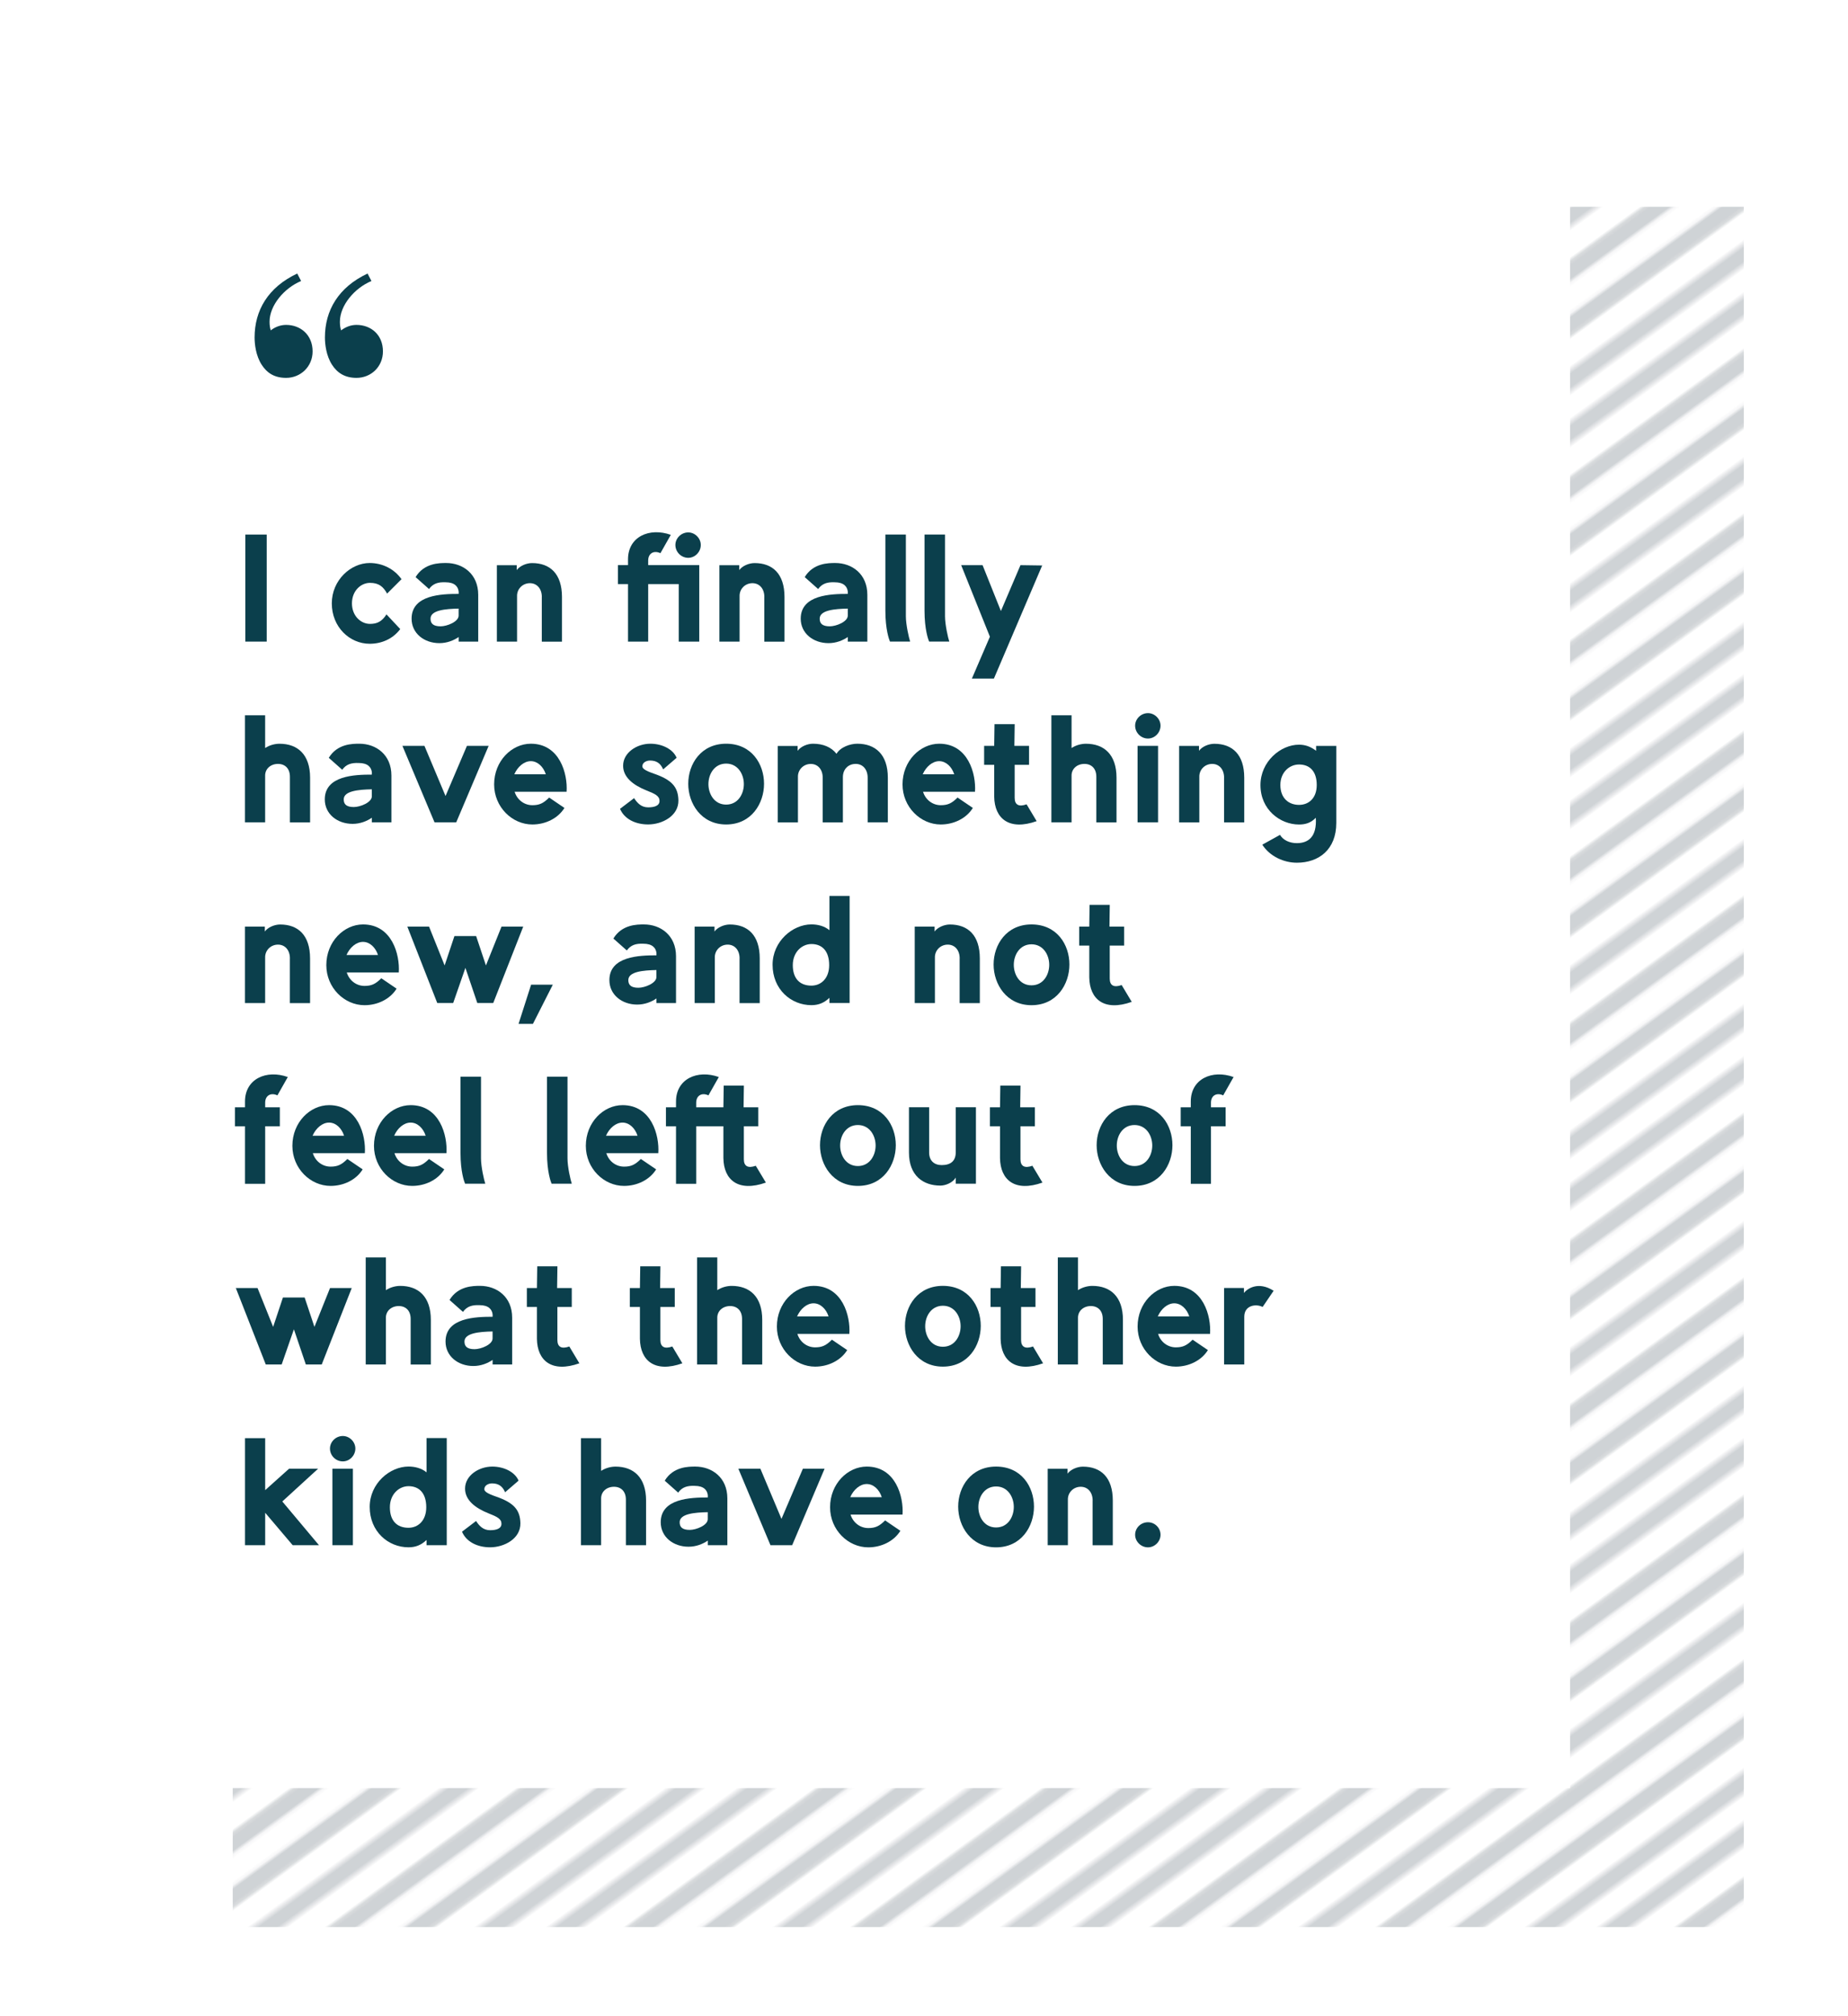 <?xml version="1.0" encoding="utf-8"?>
<!-- Generator: Adobe Illustrator 25.4.1, SVG Export Plug-In . SVG Version: 6.00 Build 0)  -->
<svg version="1.1" xmlns="http://www.w3.org/2000/svg" xmlns:xlink="http://www.w3.org/1999/xlink" x="0px" y="0px"
	 viewBox="0 0 532 580" style="enable-background:new 0 0 532 580;" xml:space="preserve">
<style type="text/css">
	.st0{fill:none;}
	.st1{fill:none;stroke:#102231;stroke-width:5;stroke-miterlimit:10;}
	.st2{fill:#0B3F4C;}
	.st3{fill:#EC5340;}
	.st4{fill:none;stroke:#0B3F4C;stroke-width:3.75;stroke-miterlimit:10;}
	.st5{clip-path:url(#SVGID_00000179623845254336074700000017218294623309010589_);}
	.st6{fill:url(#SVGID_00000029759208185163249260000013003661589654412186_);}
	.st7{fill:#FFFFFF;}
	.st8{clip-path:url(#SVGID_00000134935921327796960020000005219094799954331307_);fill:#0B3F4C;}
	.st9{fill:none;stroke:#EC5340;stroke-width:3;stroke-miterlimit:10;}
	.st10{opacity:0.2;fill:url(#SVGID_00000172408603444605222810000005479060182459679147_);}
	.st11{opacity:0.2;fill:url(#SVGID_00000012437310986978190280000008475736383575793286_);}
	.st12{fill:#EC5340;stroke:#EC5340;stroke-miterlimit:10;}
	.st13{opacity:0.8;fill:#0B3F4C;}
	.st14{fill:none;stroke:#0B3F4C;stroke-width:5;stroke-miterlimit:10;}
	.st15{fill:#E6E6E6;}
	.st16{fill:#B3B3B3;}
	.st17{fill:#FFFFFF;stroke:#0B3F4C;stroke-width:3;stroke-miterlimit:10;}
	.st18{fill:none;stroke:#EC5340;stroke-width:1.293;stroke-miterlimit:10;}
</style>
<pattern  x="-1828" y="-1397" width="88" height="88" patternUnits="userSpaceOnUse" id="navy" viewBox="0 -88 88 88" style="overflow:visible;">
	<g>
		<rect y="-88" class="st0" width="88" height="88"/>
		<line class="st1" x1="31.33" y1="-88" x2="31.33" y2="0"/>
		<line class="st1" x1="44" y1="-88" x2="44" y2="0"/>
		<line class="st1" x1="6" y1="-88" x2="6" y2="0"/>
		<line class="st1" x1="18.67" y1="-88" x2="18.67" y2="0"/>
		<line class="st1" x1="56.67" y1="-88" x2="56.67" y2="0"/>
		<line class="st1" x1="69.33" y1="-88" x2="69.33" y2="0"/>
		<line class="st1" x1="82" y1="-88" x2="82" y2="0"/>
		<rect y="-88" class="st0" width="88" height="88"/>
	</g>
</pattern>
<g id="Layer_2">
</g>
<g id="Layer_1">
	<g>
		
			<pattern  id="SVGID_00000112629266253633890950000014290746879246418878_" xlink:href="#navy" patternTransform="matrix(0.594 0.817 -0.817 0.594 -6329.582 2165.219)">
		</pattern>
		
			<rect x="67" y="59.5" style="opacity:0.2;fill:url(#SVGID_00000112629266253633890950000014290746879246418878_);" width="435" height="495"/>
		<rect x="30" y="25.5" class="st7" width="422" height="489"/>
		<g>
			<path class="st2" d="M75.33,104.95c-1.69-2.62-2.04-5.93-2.04-7.85c0-7.74,3.84-14.43,12.28-18.39l1.11,2.15
				c-4.89,2.04-9.08,7.04-9.08,11.7c0,1.05,0.12,1.8,0.35,2.5c1.16-0.93,2.73-1.57,4.42-1.57c4.13,0,7.62,2.85,7.62,7.62
				c0,4.42-3.49,7.62-7.62,7.62C78.88,108.73,76.79,107.22,75.33,104.95z M95.58,104.95c-1.69-2.62-2.04-5.93-2.04-7.85
				c0-7.74,3.84-14.43,12.28-18.39l1.11,2.15c-4.89,2.04-9.08,7.04-9.08,11.7c0,1.05,0.12,1.8,0.35,2.5
				c1.22-0.93,2.73-1.57,4.42-1.57c4.19,0,7.62,2.85,7.62,7.62c0,4.42-3.43,7.62-7.62,7.62C99.19,108.73,97.04,107.22,95.58,104.95z
				"/>
		</g>
		<g>
			<g>
				<path class="st2" d="M70.62,184.62v-30.8h6.16v30.8H70.62z"/>
				<path class="st2" d="M106.43,185.24c-5.81,0-10.91-4.84-10.91-11.62c0-6.69,5.46-11.62,10.91-11.62c3.7,0,7.13,1.76,9.15,4.66
					l-4.14,4.14c-1.14-2.02-2.38-3.08-4.93-3.08c-2.64,0-5.19,2.29-5.19,5.9c0,3.61,2.55,5.9,5.19,5.9c2.11,0,3.43-0.7,4.75-2.73
					l3.96,4.22C113.12,183.83,109.87,185.24,106.43,185.24z"/>
				<path class="st2" d="M128.43,162c4.84,0,9.24,3.17,9.24,9.15v13.47h-5.63v-1.32c-1.41,0.97-3.34,1.76-5.54,1.76
					c-4.4,0-8.01-2.82-8.01-7.04c0-6.87,8.62-7.13,13.55-7.13v-0.7c-0.18-1.41-1.14-2.64-3.78-2.64c-2.11-0.09-3.61,0.35-4.75,1.94
					l-3.87-3.43C122.09,162,126.5,162,128.43,162z M123.94,178.02c0,1.41,0.79,2.2,2.9,2.2c1.85,0,5.19-1.32,5.19-3.08v-2.02
					C128.26,175.2,123.94,175.56,123.94,178.02z"/>
				<path class="st2" d="M155.98,171.77c0-2.38-1.41-3.96-3.43-3.96c-2.11,0-3.78,1.67-3.7,3.79v13.03h-5.81v-22h5.72v1.41
					c0.88-1.23,2.82-2.02,4.4-2.02c5.19,0,8.62,3.08,8.62,9.77v12.85h-5.81V171.77z"/>
				<path class="st2" d="M201.3,184.62h-5.9v-16.55h-8.8v16.55h-5.81v-16.55h-2.9v-5.46h2.9v-1.67c0-6.51,6.16-9.24,12.32-7.04
					l-2.99,5.28c-1.85-0.88-3.52,0-3.52,2.11v1.32h14.7V184.62z M194.43,156.81c0-1.94,1.67-3.61,3.7-3.61
					c1.94,0,3.61,1.67,3.61,3.61c0,2.02-1.67,3.7-3.61,3.7C196.1,160.51,194.43,158.83,194.43,156.81z"/>
				<path class="st2" d="M220.04,171.77c0-2.38-1.41-3.96-3.43-3.96c-2.11,0-3.78,1.67-3.7,3.79v13.03h-5.81v-22h5.72v1.41
					c0.88-1.23,2.82-2.02,4.4-2.02c5.19,0,8.62,3.08,8.62,9.77v12.85h-5.81V171.77z"/>
				<path class="st2" d="M240.45,162c4.84,0,9.24,3.17,9.24,9.15v13.47h-5.63v-1.32c-1.41,0.97-3.34,1.76-5.54,1.76
					c-4.4,0-8.01-2.82-8.01-7.04c0-6.87,8.62-7.13,13.55-7.13v-0.7c-0.18-1.41-1.14-2.64-3.78-2.64c-2.11-0.09-3.61,0.35-4.75,1.94
					l-3.87-3.43C234.12,162,238.52,162,240.45,162z M235.97,178.02c0,1.41,0.79,2.2,2.9,2.2c1.85,0,5.19-1.32,5.19-3.08v-2.02
					C240.28,175.2,235.97,175.56,235.97,178.02z"/>
				<path class="st2" d="M254.88,175.73v-21.92h5.9v23.5c0,2.46,0.88,6.25,1.23,7.3h-5.81C255.94,184,254.88,181.1,254.88,175.73z"
					/>
				<path class="st2" d="M266.15,175.73v-21.92h5.9v23.5c0,2.46,0.88,6.25,1.23,7.3h-5.81C267.21,184,266.15,181.1,266.15,175.73z"
					/>
				<path class="st2" d="M286.12,195.27h-6.34l5.19-12.06l-8.27-20.59h6.16l5.28,13.2l5.63-13.2l6.25,0.09L286.12,195.27z"/>
				<path class="st2" d="M83.46,223.51c0-2.38-1.41-3.7-3.43-3.7c-2.11,0-3.78,1.41-3.7,3.52v13.29h-5.81v-30.8h5.81v9.42
					c1.32-0.88,2.9-1.23,4.14-1.23c5.19,0,8.8,3.08,8.8,9.77v12.85h-5.81V223.51z"/>
				<path class="st2" d="M103.44,214c4.84,0,9.24,3.17,9.24,9.15v13.47h-5.63v-1.32c-1.41,0.97-3.34,1.76-5.54,1.76
					c-4.4,0-8.01-2.82-8.01-7.04c0-6.87,8.62-7.13,13.55-7.13v-0.7c-0.18-1.41-1.14-2.64-3.78-2.64c-2.11-0.09-3.61,0.35-4.75,1.94
					l-3.87-3.43C97.1,214,101.5,214,103.44,214z M98.95,230.02c0,1.41,0.79,2.2,2.9,2.2c1.85,0,5.19-1.32,5.19-3.08v-2.02
					C103.26,227.2,98.95,227.56,98.95,230.02z"/>
				<path class="st2" d="M131.34,236.62h-6.16h-0.09l-9.24-22h6.34l6.07,14.43l6.16-14.43h6.25L131.34,236.62z"/>
				<path class="st2" d="M153.25,237.24c-5.81,0-11-5.02-11-11.53c0-6.78,5.11-11.71,10.56-11.71c8.36,0,10.65,8.71,10.3,13.82
					h-14.96c0.7,2.29,2.73,3.87,5.1,3.87c2.02,0,3.17-0.53,4.84-2.2l4.4,2.99C160.64,235.48,157.03,237.24,153.25,237.24z
					 M152.81,219.02c-1.94,0-3.79,1.58-4.75,3.78h9.07C156.42,220.6,154.74,219.02,152.81,219.02z"/>
				<path class="st2" d="M186.6,232.31c1.76,0,3.26-0.44,3.26-1.85s-1.23-2.02-3.7-2.99c-3.96-1.58-6.78-3.87-6.78-7.13
					c0-3.78,3.96-6.34,7.83-6.34c3.52,0,6.6,1.67,7.57,4.05l-3.87,3.34c-0.79-1.85-2.02-2.55-3.79-2.55c-0.97,0-2.2,0.53-2.2,1.67
					c0,0.62,0.79,1.23,3.34,2.11c5.1,1.76,6.95,3.79,7.04,7.66c0.09,4.49-4.67,6.95-8.71,6.95c-3.7,0-6.86-1.58-8.1-4.49l4.05-3.08
					C183.52,231.16,184.66,232.31,186.6,232.31z"/>
				<path class="st2" d="M219.95,225.53c0,5.63-3.61,11.71-10.91,11.71c-7.22,0-10.91-6.07-10.91-11.71
					c0-5.72,3.7-11.53,10.91-11.53C216.35,214,219.95,219.81,219.95,225.53z M214.14,225.62c0-2.9-1.76-5.9-5.1-5.9
					s-5.1,2.99-5.1,5.9c0,2.82,1.67,5.9,5.1,5.9S214.14,228.44,214.14,225.62z"/>
				<path class="st2" d="M234.03,214c2.9,0,5.28,0.97,6.78,2.9c1.14-1.94,3.96-2.9,5.98-2.9c5.19,0,8.8,3.08,8.8,9.77v12.85h-5.81
					v-12.85c0-2.38-1.41-3.96-3.43-3.96c-2.29,0-3.7,1.67-3.7,3.79v13.03h-5.81v-12.85c0-2.38-1.41-3.96-3.43-3.96
					c-2.11,0-3.78,1.67-3.7,3.79v13.03h-5.81v-22h5.72v1.41C230.51,214.79,232.45,214,234.03,214z"/>
				<path class="st2" d="M270.82,237.24c-5.81,0-11-5.02-11-11.53c0-6.78,5.11-11.71,10.56-11.71c8.36,0,10.65,8.71,10.3,13.82
					h-14.96c0.7,2.29,2.73,3.87,5.1,3.87c2.02,0,3.17-0.53,4.84-2.2l4.4,2.99C278.21,235.48,274.6,237.24,270.82,237.24z
					 M270.38,219.02c-1.94,0-3.79,1.58-4.75,3.78h9.07C273.99,220.6,272.31,219.02,270.38,219.02z"/>
				<path class="st2" d="M286.21,229.23v-9.15h-2.9v-5.46h2.9l0.09-6.25h5.81l-0.09,6.25h4.22v5.46h-4.14v9.51
					c0,2.02,1.23,2.64,3.43,1.85l2.9,4.84C290.53,239.09,286.3,235.56,286.21,229.23z"/>
				<path class="st2" d="M315.61,223.51c0-2.38-1.41-3.7-3.43-3.7c-2.11,0-3.78,1.41-3.7,3.52v13.29h-5.81v-30.8h5.81v9.42
					c1.32-0.88,2.9-1.23,4.14-1.23c5.19,0,8.8,3.08,8.8,9.77v12.85h-5.81V223.51z"/>
				<path class="st2" d="M326.78,208.81c0-1.94,1.67-3.61,3.7-3.61c1.94,0,3.61,1.67,3.61,3.61c0,2.02-1.67,3.7-3.61,3.7
					C328.45,212.51,326.78,210.83,326.78,208.81z M333.38,236.62h-5.9v-22h5.9V236.62z"/>
				<path class="st2" d="M352.39,223.77c0-2.38-1.41-3.96-3.43-3.96c-2.11,0-3.78,1.67-3.7,3.79v13.03h-5.81v-22h5.72v1.41
					c0.88-1.23,2.82-2.02,4.4-2.02c5.19,0,8.62,3.08,8.62,9.77v12.85h-5.81V223.77z"/>
				<path class="st2" d="M384.69,236.8c0,7.66-5.02,11.44-11.35,11.44c-3.7,0-7.75-1.76-9.95-5.19l5.1-2.82
					c0.88,1.5,2.73,2.38,4.84,2.38c3.34,0,5.81-1.85,5.46-7.3c-1.5,1.58-3.17,1.94-4.84,1.94c-5.37,0-11.09-4.22-11.09-11.35
					c0-6.78,5.81-11.62,11.09-11.62c1.76,0,3.34,0.53,4.93,1.76v-1.41h5.81V236.8z M379.06,225.88c0-3.96-2.02-5.9-5.1-5.9
					c-2.73,0-5.37,2.2-5.37,5.9c0,3.78,2.38,5.72,5.37,5.72C376.77,231.6,379.06,229.67,379.06,225.88z"/>
				<path class="st2" d="M83.46,275.77c0-2.38-1.41-3.96-3.43-3.96c-2.11,0-3.78,1.67-3.7,3.79v13.03h-5.81v-22h5.72v1.41
					c0.88-1.23,2.82-2.02,4.4-2.02c5.19,0,8.62,3.08,8.62,9.77v12.85h-5.81V275.77z"/>
				<path class="st2" d="M104.94,289.24c-5.81,0-11-5.02-11-11.53c0-6.78,5.11-11.71,10.56-11.71c8.36,0,10.65,8.71,10.3,13.82
					H99.83c0.7,2.29,2.73,3.87,5.1,3.87c2.02,0,3.17-0.53,4.84-2.2l4.4,2.99C112.33,287.48,108.72,289.24,104.94,289.24z
					 M104.5,271.02c-1.94,0-3.79,1.58-4.75,3.78h9.07C108.1,272.6,106.43,271.02,104.5,271.02z"/>
				<path class="st2" d="M141.99,288.62h-4.58l-3.43-10.12l-3.52,10.12h-4.58l-8.62-22h6.25l4.49,11.18l2.82-8.45h6.25l2.82,8.45
					l4.49-11.18h6.25L141.99,288.62z"/>
				<path class="st2" d="M159.14,283.34l-5.72,11.27h-4.14l3.61-11.27H159.14z"/>
				<path class="st2" d="M185.37,266c4.84,0,9.24,3.17,9.24,9.15v13.47h-5.63v-1.32c-1.41,0.97-3.34,1.76-5.54,1.76
					c-4.4,0-8.01-2.82-8.01-7.04c0-6.87,8.62-7.13,13.55-7.13v-0.7c-0.18-1.41-1.14-2.64-3.78-2.64c-2.11-0.09-3.61,0.35-4.75,1.94
					l-3.87-3.43C179.03,266,183.43,266,185.37,266z M180.88,282.02c0,1.41,0.79,2.2,2.9,2.2c1.85,0,5.19-1.32,5.19-3.08v-2.02
					C185.19,279.2,180.88,279.56,180.88,282.02z"/>
				<path class="st2" d="M212.91,275.77c0-2.38-1.41-3.96-3.43-3.96c-2.11,0-3.78,1.67-3.7,3.79v13.03h-5.81v-22h5.72v1.41
					c0.88-1.23,2.82-2.02,4.4-2.02c5.19,0,8.62,3.08,8.62,9.77v12.85h-5.81V275.77z"/>
				<path class="st2" d="M244.59,288.62h-5.81v-1.5c-1.5,1.41-3.08,2.11-5.19,2.11c-5.9,0-11.18-4.58-11.18-11.62
					c0-6.78,5.81-11.62,11.18-11.62c1.76,0,3.7,0.44,5.19,1.67v-9.86h5.81V288.62z M238.7,277.71c0-4.05-2.02-6.07-5.1-6.07
					c-2.73,0-5.37,2.29-5.37,6.07c0,3.79,1.94,5.9,5.37,5.9C236.41,283.6,238.7,281.49,238.7,277.71z"/>
				<path class="st2" d="M276.27,275.77c0-2.38-1.41-3.96-3.43-3.96c-2.11,0-3.78,1.67-3.7,3.79v13.03h-5.81v-22h5.72v1.41
					c0.88-1.23,2.82-2.02,4.4-2.02c5.19,0,8.62,3.08,8.62,9.77v12.85h-5.81V275.77z"/>
				<path class="st2" d="M307.86,277.53c0,5.63-3.61,11.71-10.91,11.71c-7.22,0-10.91-6.07-10.91-11.71
					c0-5.72,3.7-11.53,10.91-11.53C304.26,266,307.86,271.81,307.86,277.53z M302.05,277.62c0-2.9-1.76-5.9-5.1-5.9
					s-5.1,2.99-5.1,5.9c0,2.82,1.67,5.9,5.1,5.9S302.05,280.44,302.05,277.62z"/>
				<path class="st2" d="M313.58,281.23v-9.15h-2.9v-5.46h2.9l0.09-6.25h5.81l-0.09,6.25h4.22v5.46h-4.14v9.51
					c0,2.02,1.23,2.64,3.43,1.85l2.9,4.84C317.89,291.09,313.67,287.56,313.58,281.23z"/>
				<path class="st2" d="M80.56,318.62v5.46h-4.22v16.55h-5.81v-16.55h-2.9v-5.46h2.9v-1.67c0-6.51,6.16-9.24,12.32-7.04l-2.99,5.28
					c-1.85-0.88-3.52,0-3.52,2.11v1.32H80.56z"/>
				<path class="st2" d="M95.17,341.24c-5.81,0-11-5.02-11-11.53c0-6.78,5.1-11.71,10.56-11.71c8.36,0,10.65,8.71,10.3,13.82H90.06
					c0.7,2.29,2.73,3.87,5.1,3.87c2.02,0,3.17-0.53,4.84-2.2l4.4,2.99C102.56,339.48,98.95,341.24,95.17,341.24z M94.73,323.02
					c-1.94,0-3.78,1.58-4.75,3.78h9.07C98.34,324.6,96.67,323.02,94.73,323.02z"/>
				<path class="st2" d="M118.66,341.24c-5.81,0-11-5.02-11-11.53c0-6.78,5.11-11.71,10.56-11.71c8.36,0,10.65,8.71,10.3,13.82
					h-14.96c0.7,2.29,2.73,3.87,5.1,3.87c2.02,0,3.17-0.53,4.84-2.2l4.4,2.99C126.06,339.48,122.45,341.24,118.66,341.24z
					 M118.22,323.02c-1.94,0-3.79,1.58-4.75,3.78h9.07C121.83,324.6,120.16,323.02,118.22,323.02z"/>
				<path class="st2" d="M132.57,331.73v-21.92h5.9v23.5c0,2.46,0.88,6.25,1.23,7.3h-5.81C133.62,340,132.57,337.1,132.57,331.73z"
					/>
				<path class="st2" d="M157.47,331.73v-21.92h5.9v23.5c0,2.46,0.88,6.25,1.23,7.3h-5.81C158.53,340,157.47,337.1,157.47,331.73z"
					/>
				<path class="st2" d="M179.65,341.24c-5.81,0-11-5.02-11-11.53c0-6.78,5.11-11.71,10.56-11.71c8.36,0,10.65,8.71,10.3,13.82
					h-14.96c0.7,2.29,2.73,3.87,5.1,3.87c2.02,0,3.17-0.53,4.84-2.2l4.4,2.99C187.04,339.48,183.43,341.24,179.65,341.24z
					 M179.21,323.02c-1.94,0-3.79,1.58-4.75,3.78h9.07C182.82,324.6,181.14,323.02,179.21,323.02z"/>
				<path class="st2" d="M208.25,333.23v-9.15h-7.83v16.55h-5.81v-16.55h-2.9v-5.46h2.9v-1.67c0-6.51,6.16-9.24,12.32-7.04
					l-2.99,5.28c-1.85-0.88-3.52,0-3.52,2.11v1.32h7.83l0.09-6.25h5.81l-0.09,6.25h4.22v5.46h-4.14v9.51c0,2.02,1.23,2.64,3.43,1.85
					l2.91,4.84C212.56,343.09,208.34,339.56,208.25,333.23z"/>
				<path class="st2" d="M257.88,329.53c0,5.63-3.61,11.71-10.91,11.71c-7.22,0-10.91-6.07-10.91-11.71
					c0-5.72,3.7-11.53,10.91-11.53C254.27,318,257.88,323.81,257.88,329.53z M252.07,329.62c0-2.9-1.76-5.9-5.11-5.9
					c-3.34,0-5.1,2.99-5.1,5.9c0,2.82,1.67,5.9,5.1,5.9S252.07,332.44,252.07,329.62z"/>
				<path class="st2" d="M270.73,341.15c-4.93,0-9.06-2.82-9.06-9.51v-13.03h5.81v13.03c0,2.38,1.5,3.61,3.61,3.61
					c2.55,0,4.05-1.14,4.05-3.7v-12.94h5.81v22h-5.81v-1.76C274.25,340.36,272.13,341.15,270.73,341.15z"/>
				<path class="st2" d="M287.88,333.23v-9.15h-2.9v-5.46h2.9l0.09-6.25h5.81l-0.09,6.25h4.22v5.46h-4.14v9.51
					c0,2.02,1.23,2.64,3.43,1.85l2.9,4.84C292.2,343.09,287.97,339.56,287.88,333.23z"/>
				<path class="st2" d="M337.52,329.53c0,5.63-3.61,11.71-10.91,11.71c-7.22,0-10.91-6.07-10.91-11.71
					c0-5.72,3.7-11.53,10.91-11.53C333.91,318,337.52,323.81,337.52,329.53z M331.71,329.62c0-2.9-1.76-5.9-5.11-5.9
					c-3.34,0-5.1,2.99-5.1,5.9c0,2.82,1.67,5.9,5.1,5.9S331.71,332.44,331.71,329.62z"/>
				<path class="st2" d="M352.83,318.62v5.46h-4.22v16.55h-5.81v-16.55h-2.9v-5.46h2.9v-1.67c0-6.51,6.16-9.24,12.32-7.04
					l-2.99,5.28c-1.85-0.88-3.52,0-3.52,2.11v1.32H352.83z"/>
				<path class="st2" d="M92.62,392.62h-4.58l-3.43-10.12l-3.52,10.12h-4.58l-8.62-22h6.25l4.49,11.18l2.82-8.45h6.25l2.82,8.45
					l4.49-11.18h6.25L92.62,392.62z"/>
				<path class="st2" d="M118.22,379.51c0-2.38-1.41-3.7-3.43-3.7c-2.11,0-3.78,1.41-3.7,3.52v13.29h-5.81v-30.8h5.81v9.42
					c1.32-0.88,2.9-1.23,4.14-1.23c5.19,0,8.8,3.08,8.8,9.77v12.85h-5.81V379.51z"/>
				<path class="st2" d="M138.2,370c4.84,0,9.24,3.17,9.24,9.15v13.47h-5.63v-1.32c-1.41,0.97-3.34,1.76-5.54,1.76
					c-4.4,0-8.01-2.82-8.01-7.04c0-6.87,8.62-7.13,13.55-7.13v-0.7c-0.18-1.41-1.14-2.64-3.78-2.64c-2.11-0.09-3.61,0.35-4.75,1.94
					l-3.87-3.43C131.86,370,136.26,370,138.2,370z M133.71,386.02c0,1.41,0.79,2.2,2.9,2.2c1.85,0,5.19-1.32,5.19-3.08v-2.02
					C138.02,383.2,133.71,383.56,133.71,386.02z"/>
				<path class="st2" d="M154.57,385.23v-9.15h-2.9v-5.46h2.9l0.09-6.25h5.81l-0.09,6.25h4.22v5.46h-4.14v9.51
					c0,2.02,1.23,2.64,3.43,1.85l2.9,4.84C158.88,395.09,154.65,391.56,154.57,385.23z"/>
				<path class="st2" d="M184.22,385.23v-9.15h-2.9v-5.46h2.9l0.09-6.25h5.81l-0.09,6.25h4.22v5.46h-4.14v9.51
					c0,2.02,1.23,2.64,3.43,1.85l2.9,4.84C188.54,395.09,184.31,391.56,184.22,385.23z"/>
				<path class="st2" d="M213.62,379.51c0-2.38-1.41-3.7-3.43-3.7c-2.11,0-3.78,1.41-3.7,3.52v13.29h-5.81v-30.8h5.81v9.42
					c1.32-0.88,2.9-1.23,4.14-1.23c5.19,0,8.8,3.08,8.8,9.77v12.85h-5.81V379.51z"/>
				<path class="st2" d="M234.65,393.24c-5.81,0-11-5.02-11-11.53c0-6.78,5.1-11.71,10.56-11.71c8.36,0,10.65,8.71,10.3,13.82
					h-14.96c0.7,2.29,2.73,3.87,5.1,3.87c2.02,0,3.17-0.53,4.84-2.2l4.4,2.99C242.04,391.48,238.43,393.24,234.65,393.24z
					 M234.21,375.02c-1.94,0-3.78,1.58-4.75,3.78h9.07C237.82,376.6,236.14,375.02,234.21,375.02z"/>
				<path class="st2" d="M282.34,381.53c0,5.63-3.61,11.71-10.91,11.71c-7.22,0-10.91-6.07-10.91-11.71
					c0-5.72,3.7-11.53,10.91-11.53C278.74,370,282.34,375.81,282.34,381.53z M276.54,381.62c0-2.9-1.76-5.9-5.1-5.9
					s-5.1,2.99-5.1,5.9c0,2.82,1.67,5.9,5.1,5.9S276.54,384.44,276.54,381.62z"/>
				<path class="st2" d="M288.06,385.23v-9.15h-2.9v-5.46h2.9l0.09-6.25h5.81l-0.09,6.25h4.22v5.46h-4.14v9.51
					c0,2.02,1.23,2.64,3.43,1.85l2.9,4.84C292.38,395.09,288.15,391.56,288.06,385.23z"/>
				<path class="st2" d="M317.46,379.51c0-2.38-1.41-3.7-3.43-3.7c-2.11,0-3.78,1.41-3.7,3.52v13.29h-5.81v-30.8h5.81v9.42
					c1.32-0.88,2.9-1.23,4.14-1.23c5.19,0,8.8,3.08,8.8,9.77v12.85h-5.81V379.51z"/>
				<path class="st2" d="M338.49,393.24c-5.81,0-11-5.02-11-11.53c0-6.78,5.11-11.71,10.56-11.71c8.36,0,10.65,8.71,10.3,13.82
					h-14.96c0.7,2.29,2.73,3.87,5.1,3.87c2.02,0,3.17-0.53,4.84-2.2l4.4,2.99C345.88,391.48,342.27,393.24,338.49,393.24z
					 M338.05,375.02c-1.94,0-3.79,1.58-4.75,3.78h9.07C341.66,376.6,339.98,375.02,338.05,375.02z"/>
				<path class="st2" d="M366.65,371.41l-3.17,4.66c-1.85-0.97-5.28-0.53-5.28,2.82v13.73h-5.81v-22h5.72v1.41
					C359.08,370.79,362.25,368.59,366.65,371.41z"/>
				<path class="st2" d="M76.34,435.29v9.33h-5.81v-30.8h5.81v14.96l6.87-6.16h8.36l-10.3,9.42l10.56,12.59h-7.57L76.34,435.29z"/>
				<path class="st2" d="M94.99,416.81c0-1.94,1.67-3.61,3.7-3.61c1.94,0,3.61,1.67,3.61,3.61c0,2.02-1.67,3.7-3.61,3.7
					C96.66,420.51,94.99,418.83,94.99,416.81z M101.59,444.62h-5.9v-22h5.9V444.62z"/>
				<path class="st2" d="M128.61,444.62h-5.81v-1.5c-1.5,1.41-3.08,2.11-5.19,2.11c-5.9,0-11.18-4.58-11.18-11.62
					c0-6.78,5.81-11.62,11.18-11.62c1.76,0,3.7,0.44,5.19,1.67v-9.86h5.81V444.62z M122.71,433.71c0-4.05-2.02-6.07-5.1-6.07
					c-2.73,0-5.37,2.29-5.37,6.07c0,3.79,1.94,5.9,5.37,5.9C120.42,439.6,122.71,437.49,122.71,433.71z"/>
				<path class="st2" d="M141.1,440.31c1.76,0,3.26-0.44,3.26-1.85s-1.23-2.02-3.7-2.99c-3.96-1.58-6.78-3.87-6.78-7.13
					c0-3.78,3.96-6.34,7.83-6.34c3.52,0,6.6,1.67,7.57,4.05l-3.87,3.34c-0.79-1.85-2.02-2.55-3.78-2.55c-0.97,0-2.2,0.53-2.2,1.67
					c0,0.62,0.79,1.23,3.34,2.11c5.1,1.76,6.95,3.79,7.04,7.66c0.09,4.49-4.67,6.95-8.71,6.95c-3.7,0-6.86-1.58-8.1-4.49l4.05-3.08
					C138.02,439.16,139.17,440.31,141.1,440.31z"/>
				<path class="st2" d="M180.18,431.51c0-2.38-1.41-3.7-3.43-3.7c-2.11,0-3.78,1.41-3.7,3.52v13.29h-5.81v-30.8h5.81v9.42
					c1.32-0.88,2.9-1.23,4.14-1.23c5.19,0,8.8,3.08,8.8,9.77v12.85h-5.81V431.51z"/>
				<path class="st2" d="M200.15,422c4.84,0,9.24,3.17,9.24,9.15v13.47h-5.63v-1.32c-1.41,0.97-3.34,1.76-5.54,1.76
					c-4.4,0-8.01-2.82-8.01-7.04c0-6.87,8.62-7.13,13.55-7.13v-0.7c-0.18-1.41-1.14-2.64-3.78-2.64c-2.11-0.09-3.61,0.35-4.75,1.94
					l-3.87-3.43C193.81,422,198.21,422,200.15,422z M195.66,438.02c0,1.41,0.79,2.2,2.9,2.2c1.85,0,5.19-1.32,5.19-3.08v-2.02
					C199.97,435.2,195.66,435.56,195.66,438.02z"/>
				<path class="st2" d="M228.05,444.62h-6.16h-0.09l-9.24-22h6.34l6.07,14.43l6.16-14.43h6.25L228.05,444.62z"/>
				<path class="st2" d="M249.96,445.24c-5.81,0-11-5.02-11-11.53c0-6.78,5.1-11.71,10.56-11.71c8.36,0,10.65,8.71,10.3,13.82
					h-14.96c0.7,2.29,2.73,3.87,5.1,3.87c2.02,0,3.17-0.53,4.84-2.2l4.4,2.99C257.35,443.48,253.74,445.24,249.96,445.24z
					 M249.52,427.02c-1.94,0-3.78,1.58-4.75,3.78h9.07C253.13,428.6,251.46,427.02,249.52,427.02z"/>
				<path class="st2" d="M297.66,433.53c0,5.63-3.61,11.71-10.91,11.71c-7.22,0-10.91-6.07-10.91-11.71
					c0-5.72,3.7-11.53,10.91-11.53C294.05,422,297.66,427.81,297.66,433.53z M291.85,433.62c0-2.9-1.76-5.9-5.1-5.9
					s-5.1,2.99-5.1,5.9c0,2.82,1.67,5.9,5.1,5.9S291.85,436.44,291.85,433.62z"/>
				<path class="st2" d="M314.55,431.77c0-2.38-1.41-3.96-3.43-3.96c-2.11,0-3.78,1.67-3.7,3.79v13.03h-5.81v-22h5.72v1.41
					c0.88-1.23,2.82-2.02,4.4-2.02c5.19,0,8.62,3.08,8.62,9.77v12.85h-5.81V431.77z"/>
				<path class="st2" d="M326.78,441.63c0-2.02,1.67-3.61,3.7-3.61c1.94,0,3.61,1.58,3.61,3.61c0,1.94-1.67,3.61-3.61,3.61
					C328.45,445.24,326.78,443.56,326.78,441.63z"/>
			</g>
		</g>
	</g>
</g>
</svg>
